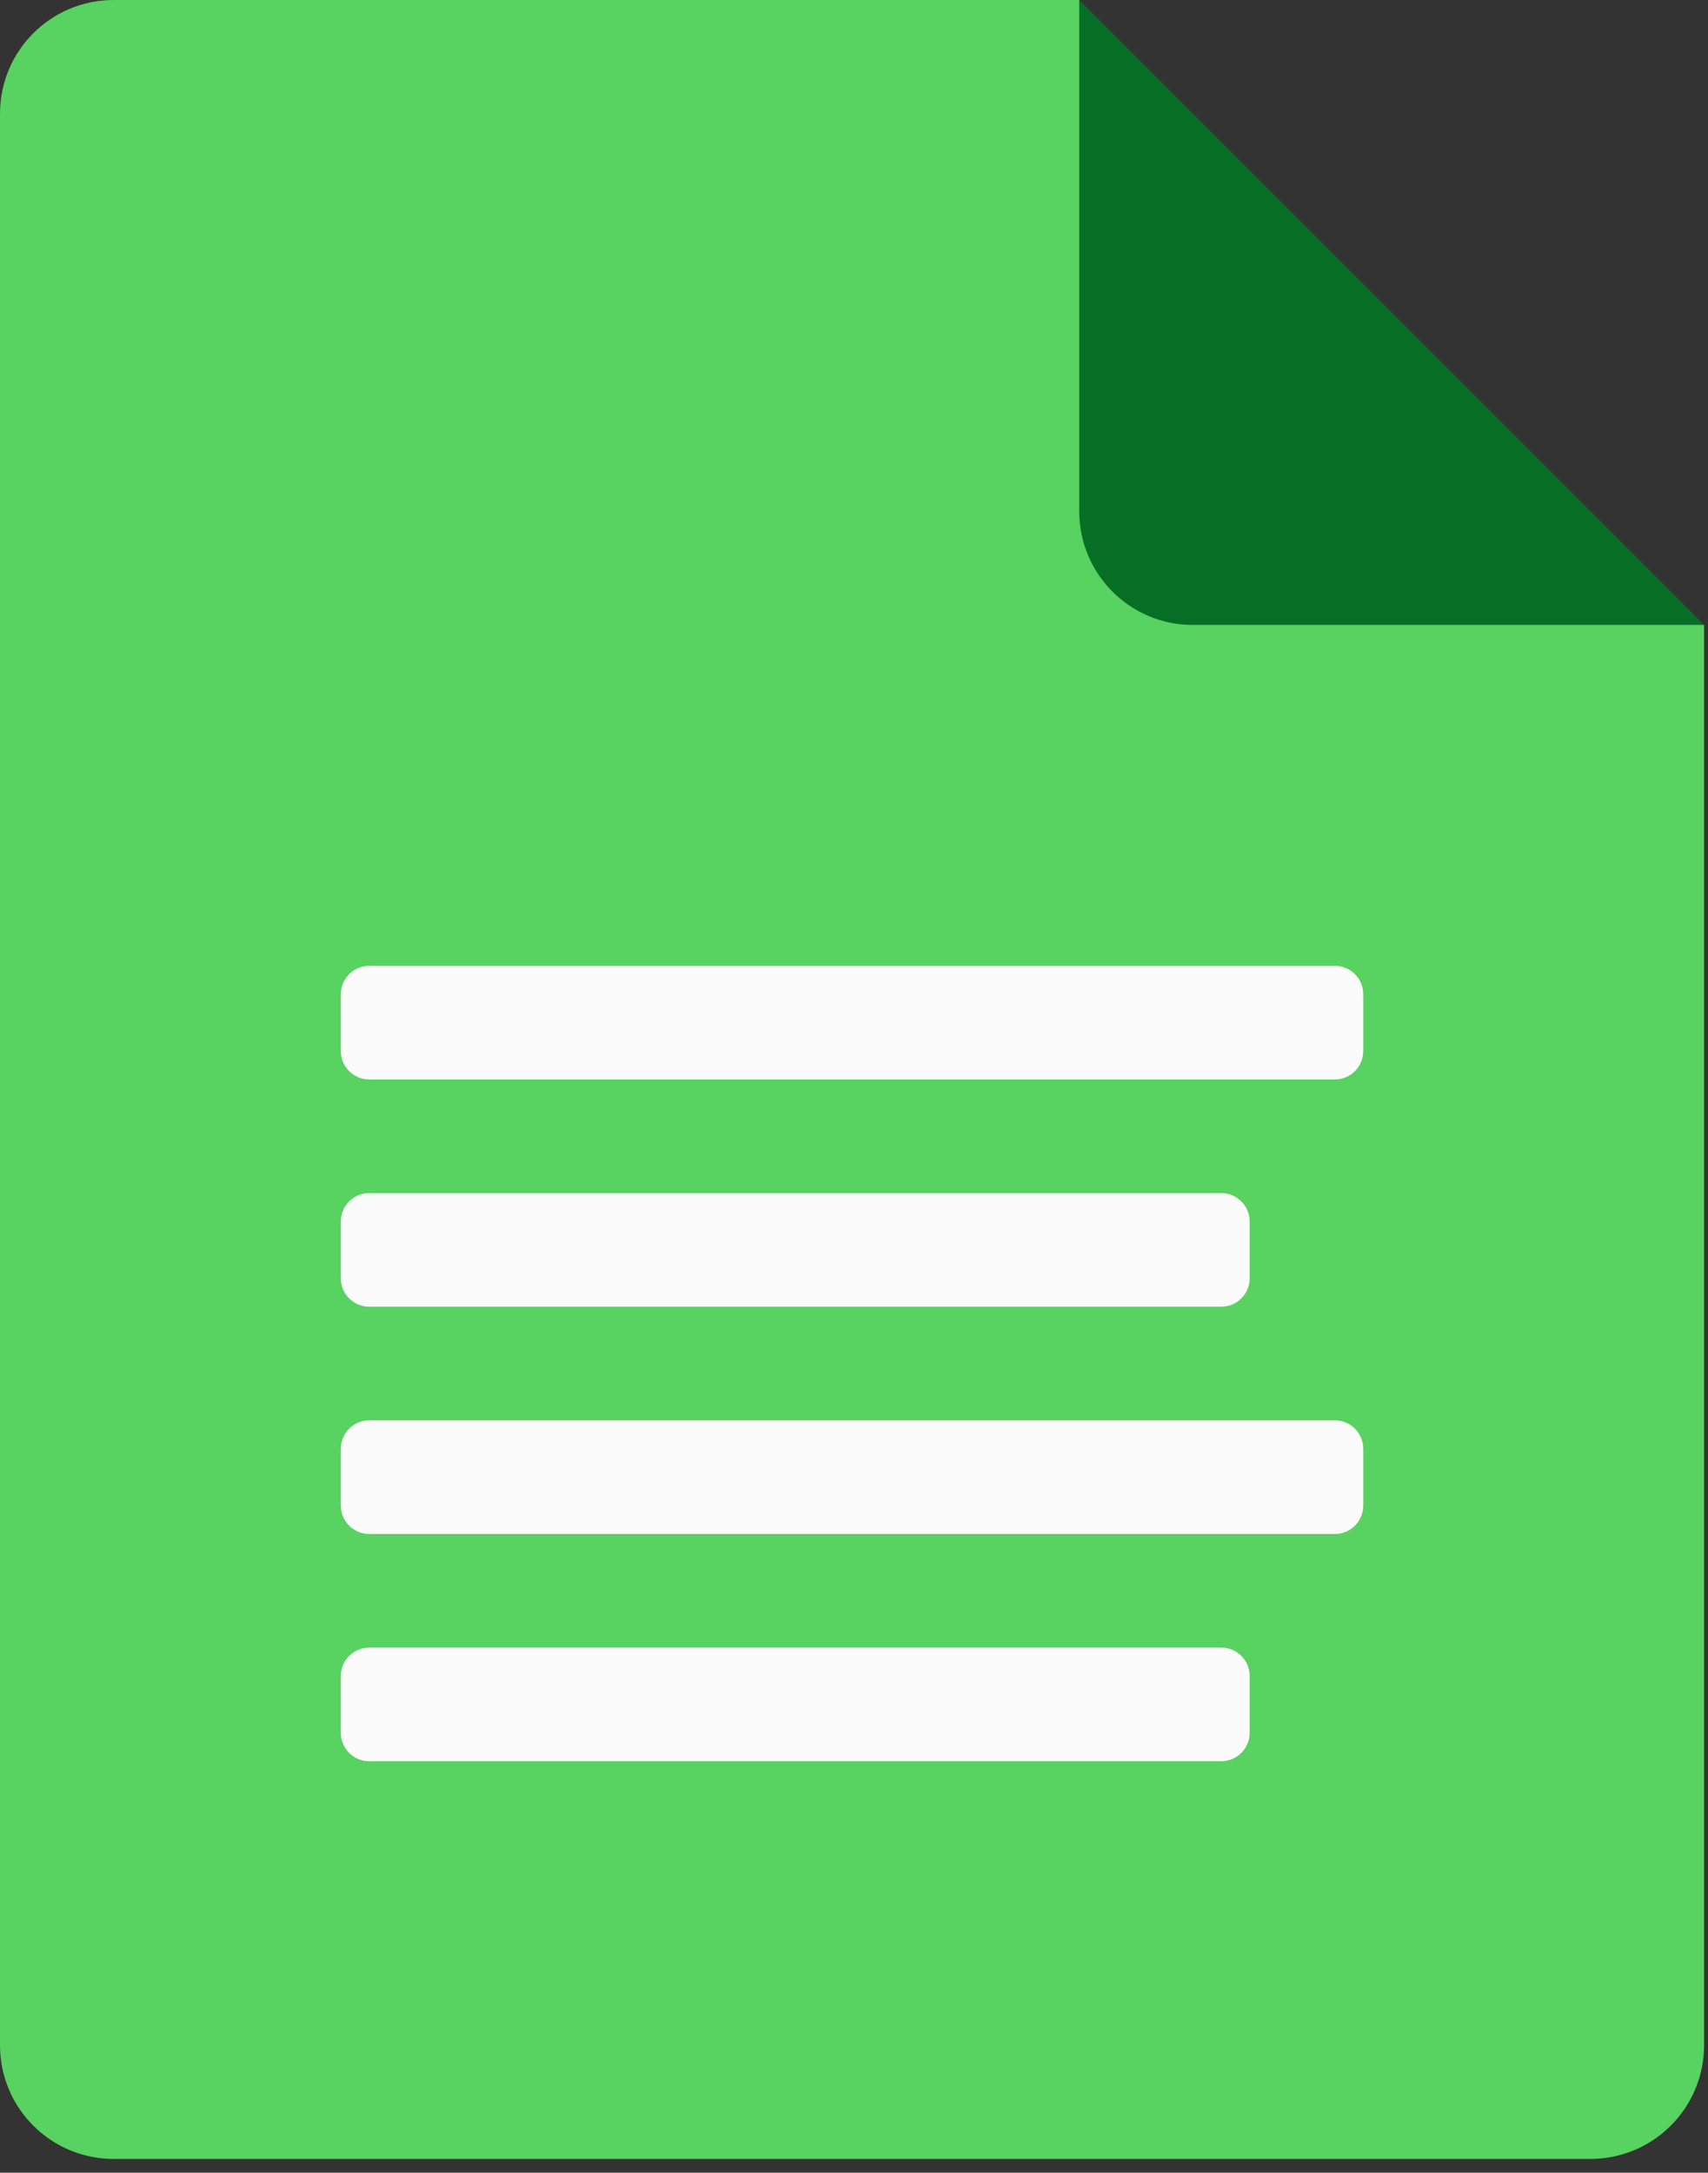 <?xml version="1.0" encoding="UTF-8"?> <svg xmlns="http://www.w3.org/2000/svg" width="103" height="131" viewBox="0 0 103 131" fill="none"><rect x="0" y="0" width="103" height="131" fill="#333333" stroke="none"/><path d="M102.763 37.68V123.316C102.763 127.101 99.697 130.167 95.912 130.167H6.851C3.066 130.167 0 127.101 0 123.316V6.851C0 3.066 3.066 0 6.851 0H65.083L75.36 27.404L102.763 37.68Z" fill="#58D260"></path><path d="M65.083 0V30.829C65.083 34.614 68.149 37.68 71.934 37.68H102.763L65.083 0Z" fill="url(#paint0_linear_119_59)"></path><path d="M80.498 65.084H22.265C21.32 65.084 20.553 64.317 20.553 63.371V59.946C20.553 59 21.32 58.233 22.265 58.233H80.498C81.443 58.233 82.21 59 82.21 59.946V63.371C82.21 64.317 81.443 65.084 80.498 65.084Z" fill="#FBFBFB"></path><path d="M73.647 78.785H22.265C21.32 78.785 20.553 78.018 20.553 77.073V73.647C20.553 72.702 21.32 71.934 22.265 71.934H73.647C74.592 71.934 75.36 72.702 75.36 73.647V77.073C75.36 78.018 74.592 78.785 73.647 78.785Z" fill="#FBFBFB"></path><path d="M80.498 92.487H22.265C21.32 92.487 20.553 91.72 20.553 90.774V87.349C20.553 86.403 21.32 85.636 22.265 85.636H80.498C81.443 85.636 82.21 86.403 82.21 87.349V90.774C82.21 91.72 81.443 92.487 80.498 92.487Z" fill="#FBFBFB"></path><path d="M73.647 106.189H22.265C21.32 106.189 20.553 105.422 20.553 104.477V101.051C20.553 100.106 21.32 99.338 22.265 99.338H73.647C74.592 99.338 75.36 100.106 75.36 101.051V104.477C75.36 105.422 74.592 106.189 73.647 106.189Z" fill="#FBFBFB"></path><defs><linearGradient id="paint0_linear_119_59" x1="66.895" y1="35.868" x2="84.266" y2="18.497" gradientUnits="userSpaceOnUse"><stop stop-color="#066F25"></stop></linearGradient></defs></svg> 
